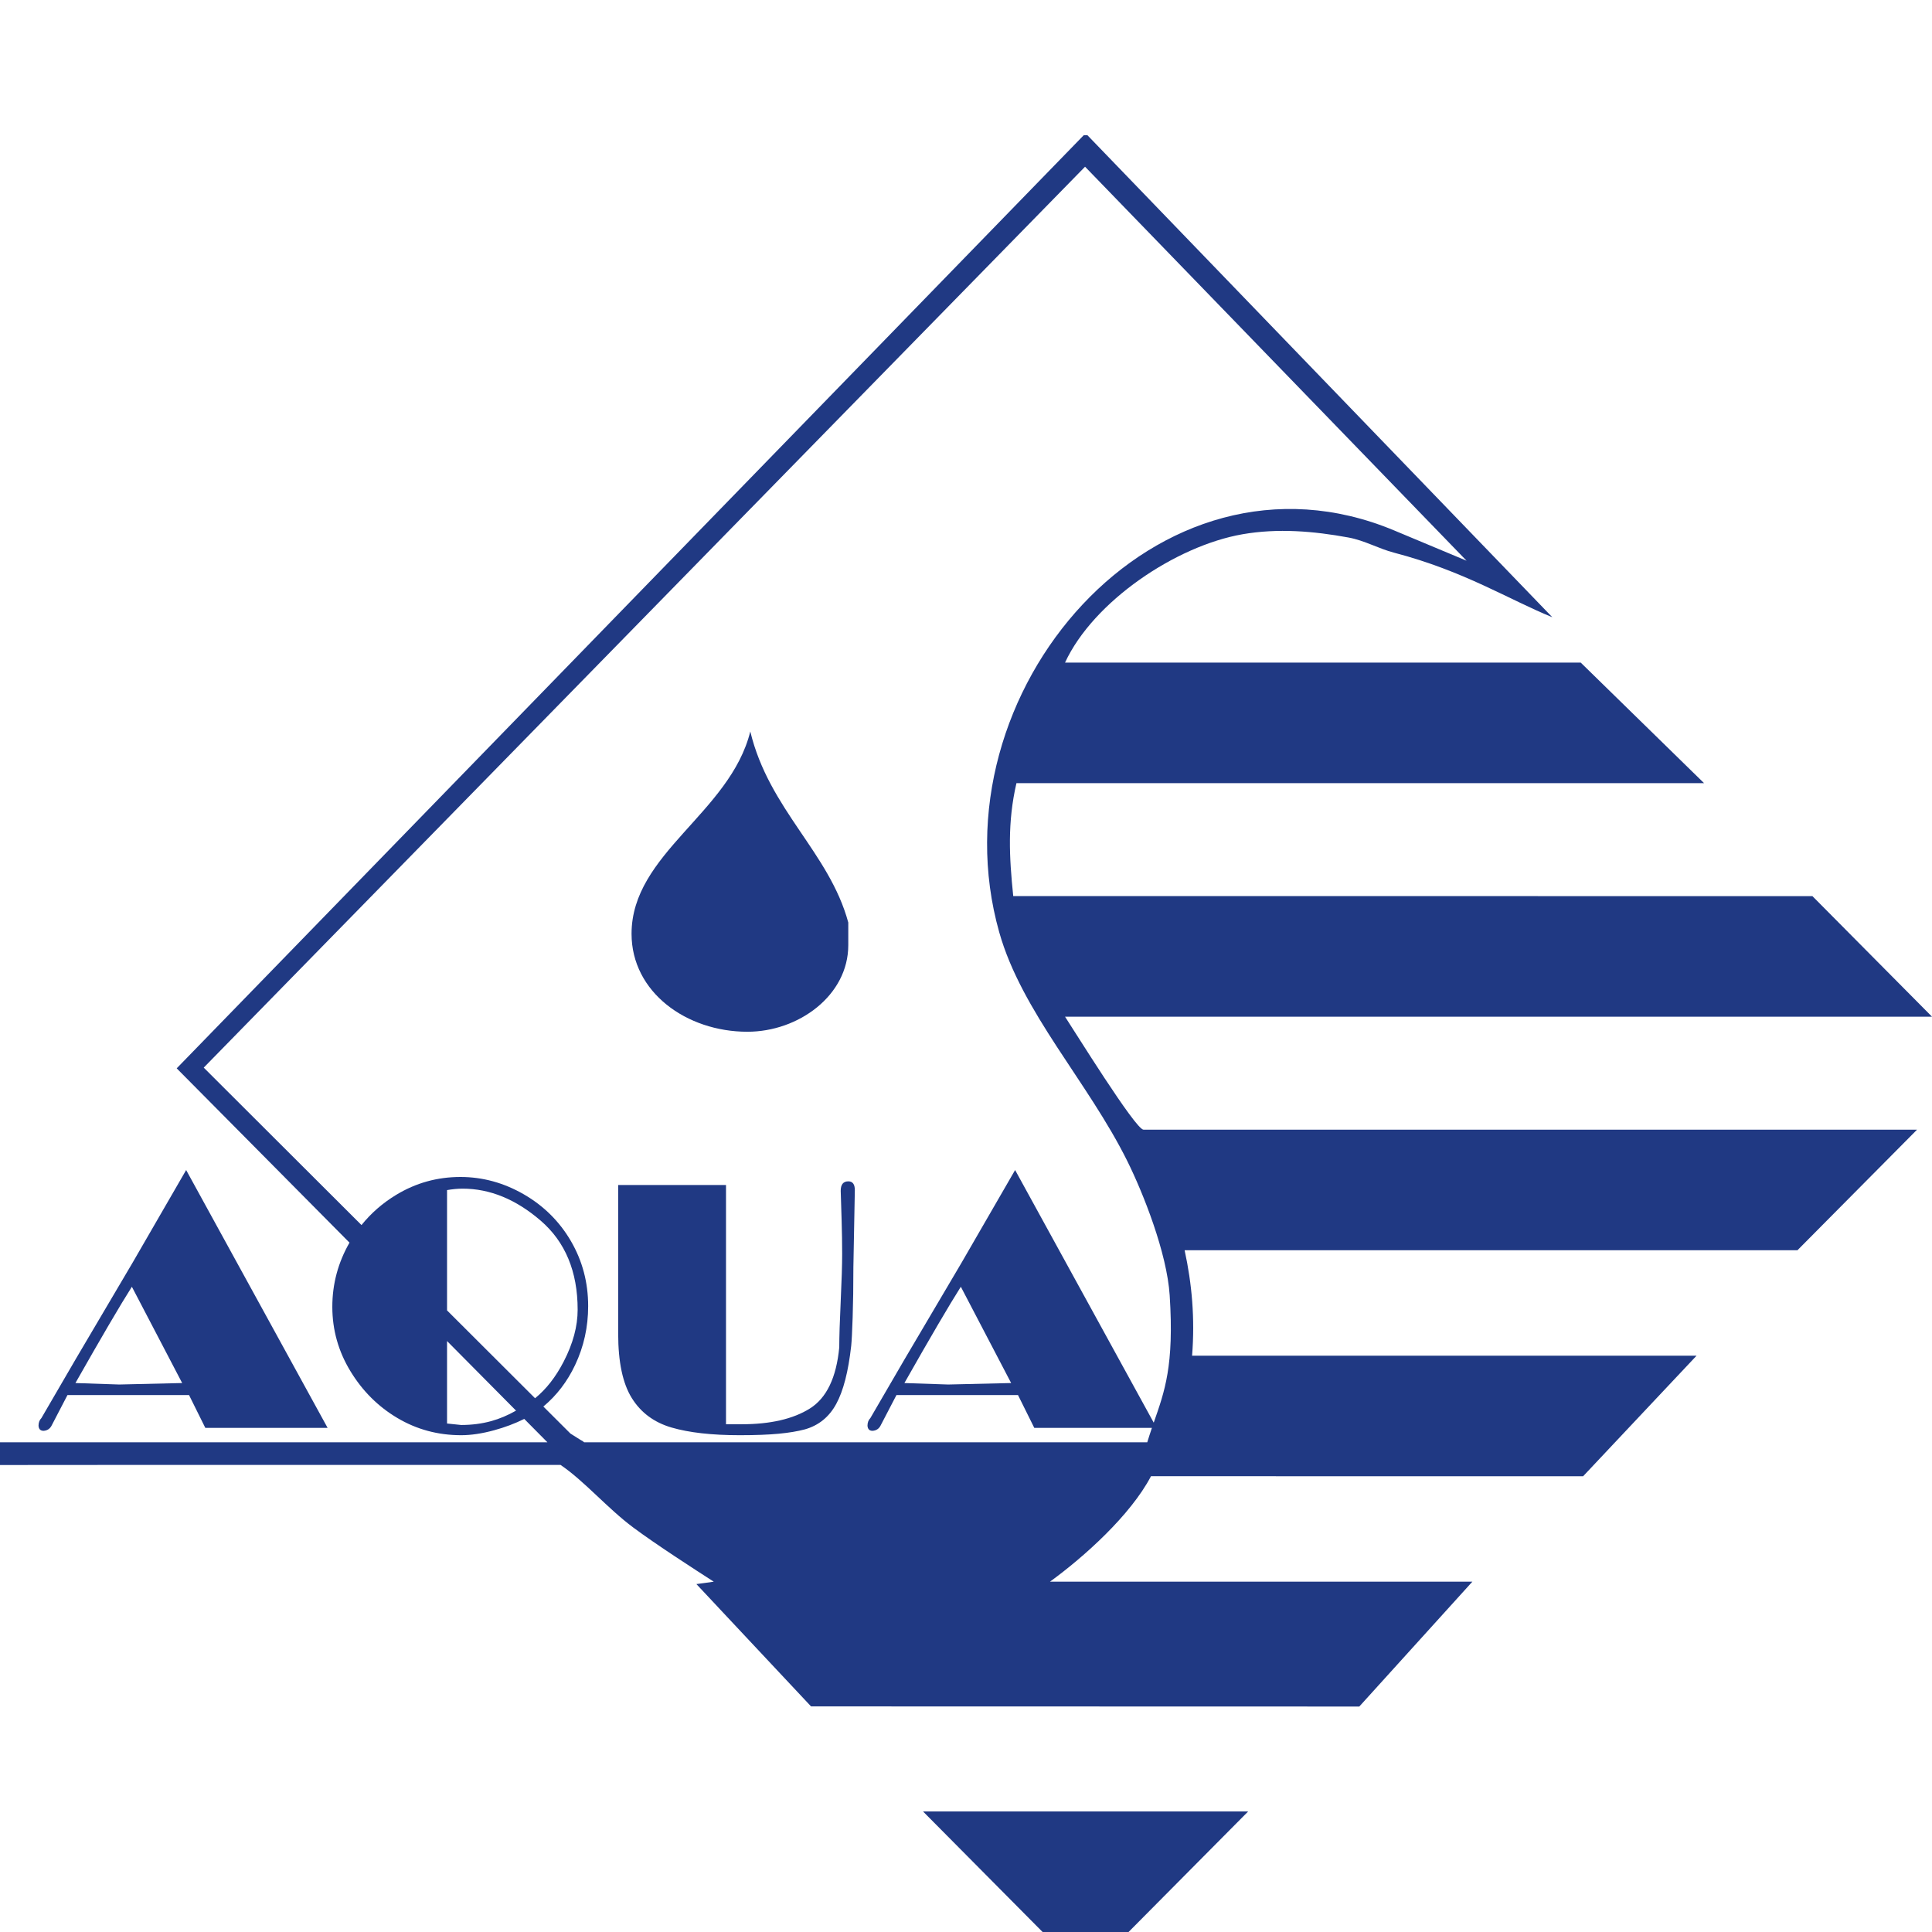 <svg width="100" height="100" viewBox="0 0 100 100" fill="none" xmlns="http://www.w3.org/2000/svg">
<path fill-rule="evenodd" clip-rule="evenodd" d="M32.689 48.333C32.689 51.358 35.535 53.403 38.685 53.403C41.329 53.403 43.907 51.528 43.907 48.918V47.749C42.922 44.119 39.812 41.914 38.835 37.862C37.783 42.084 32.689 44.179 32.689 48.333ZM28.335 74.654H0V75.829L6.77 75.824C9.22 75.824 11.67 75.824 14.12 75.824C19.085 75.824 24.049 75.824 29.014 75.824C30.232 76.647 31.427 78.055 32.769 79.058C33.919 79.918 35.974 81.244 36.944 81.868L36.045 81.992L41.98 88.323L70.357 88.33L76.209 81.868H54.346C56.115 80.582 58.514 78.429 59.575 76.409L81.942 76.41L87.814 70.17H61.702C61.856 68.243 61.693 66.436 61.315 64.711H93.037L99.226 58.472H59.188C58.775 58.472 55.566 53.286 55.126 52.623H100L93.811 46.384L52.445 46.38C52.236 44.353 52.142 42.565 52.611 40.535H88.201L81.818 34.296H55.126C56.593 31.125 60.861 28.256 64.306 27.654C66.145 27.332 68.002 27.493 69.789 27.82C70.642 27.976 71.333 28.392 72.164 28.609C75.793 29.558 78.122 31.047 80.347 31.947L56.286 7H56.093L9.146 55.297L18.09 64.319C17.498 65.351 17.201 66.458 17.201 67.64C17.201 68.836 17.514 69.947 18.138 70.972C18.762 71.998 19.574 72.807 20.573 73.398C21.572 73.99 22.67 74.286 23.869 74.286C24.381 74.286 24.949 74.201 25.573 74.031C26.134 73.878 26.655 73.682 27.135 73.443L28.335 74.654ZM49.733 66.602C49.134 67.546 48.16 69.207 46.812 71.586L49.078 71.662L52.337 71.586L49.733 66.602ZM45.594 73.757C45.507 73.946 45.363 74.046 45.163 74.059C45.001 74.059 44.914 73.971 44.901 73.795C44.901 73.631 44.951 73.499 45.051 73.398L46.83 70.34L49.771 65.356L52.542 60.561L59.717 73.637C60.281 72.012 60.778 70.701 60.543 67.049C60.401 64.848 59.175 61.762 58.349 60.097C56.312 55.991 52.888 52.389 51.721 48.256C48.219 35.854 59.918 22.335 72.168 27.458L75.909 29.023L56.162 8.629L10.545 55.26L18.711 63.409C19.21 62.789 19.808 62.268 20.507 61.845C21.525 61.228 22.633 60.92 23.831 60.92C24.98 60.92 26.073 61.219 27.109 61.816C28.145 62.414 28.96 63.223 29.553 64.242C30.146 65.262 30.443 66.382 30.443 67.603C30.443 68.685 30.218 69.701 29.768 70.652C29.363 71.509 28.815 72.226 28.124 72.802L29.525 74.2C29.69 74.306 29.864 74.416 30.049 74.531C30.131 74.569 30.193 74.61 30.237 74.654H59.381C59.461 74.391 59.543 74.145 59.623 73.908H53.535L52.692 72.209H50.258H48.572H46.4L45.594 73.757ZM43.515 61.637C43.515 61.31 43.646 61.146 43.909 61.146C44.133 61.146 44.246 61.297 44.246 61.599L44.171 65.583C44.171 66.59 44.158 67.461 44.133 68.197C44.108 68.934 44.083 69.421 44.058 69.66C43.909 70.994 43.65 71.998 43.281 72.671C42.913 73.345 42.373 73.782 41.661 73.984C41.287 74.084 40.834 74.16 40.303 74.21C39.773 74.26 39.102 74.286 38.29 74.286C36.842 74.286 35.665 74.153 34.76 73.889C33.855 73.625 33.168 73.115 32.7 72.36C32.231 71.605 31.997 70.497 31.997 69.037V61.335H37.578V73.719C37.728 73.719 37.869 73.719 38 73.719C38.131 73.719 38.259 73.719 38.384 73.719C39.869 73.719 41.046 73.449 41.914 72.907C42.782 72.366 43.291 71.309 43.44 69.736C43.44 69.207 43.465 68.408 43.515 67.338C43.565 66.269 43.59 65.457 43.59 64.903C43.59 64.362 43.581 63.78 43.562 63.157C43.543 62.534 43.528 62.027 43.515 61.637ZM23.139 69.412L26.71 73.014C26.286 73.257 25.854 73.438 25.414 73.559C24.933 73.691 24.418 73.757 23.869 73.757L23.139 73.681V69.412ZM27.695 72.373C28.27 71.907 28.765 71.274 29.178 70.472C29.659 69.541 29.899 68.647 29.899 67.791C29.899 65.816 29.26 64.277 27.98 63.176C26.7 62.075 25.355 61.524 23.944 61.524C23.694 61.524 23.426 61.549 23.139 61.599V67.826L27.695 72.373ZM6.826 66.602C6.226 67.546 5.253 69.207 3.904 71.586L6.17 71.662L9.429 71.586L6.826 66.602ZM2.687 73.757C2.599 73.946 2.456 74.046 2.256 74.059C2.094 74.059 2.006 73.971 1.994 73.795C1.994 73.631 2.044 73.499 2.144 73.398L3.923 70.34L6.863 65.356L9.635 60.561L16.958 73.908H10.628L9.785 72.209H7.35H5.665H3.492L2.687 73.757Z" fill="#203983"/>
<path fill-rule="evenodd" clip-rule="evenodd" d="M53.965 100H58.414L64.604 93.761H47.776L53.965 100Z" fill="#203983"/>
</svg>
